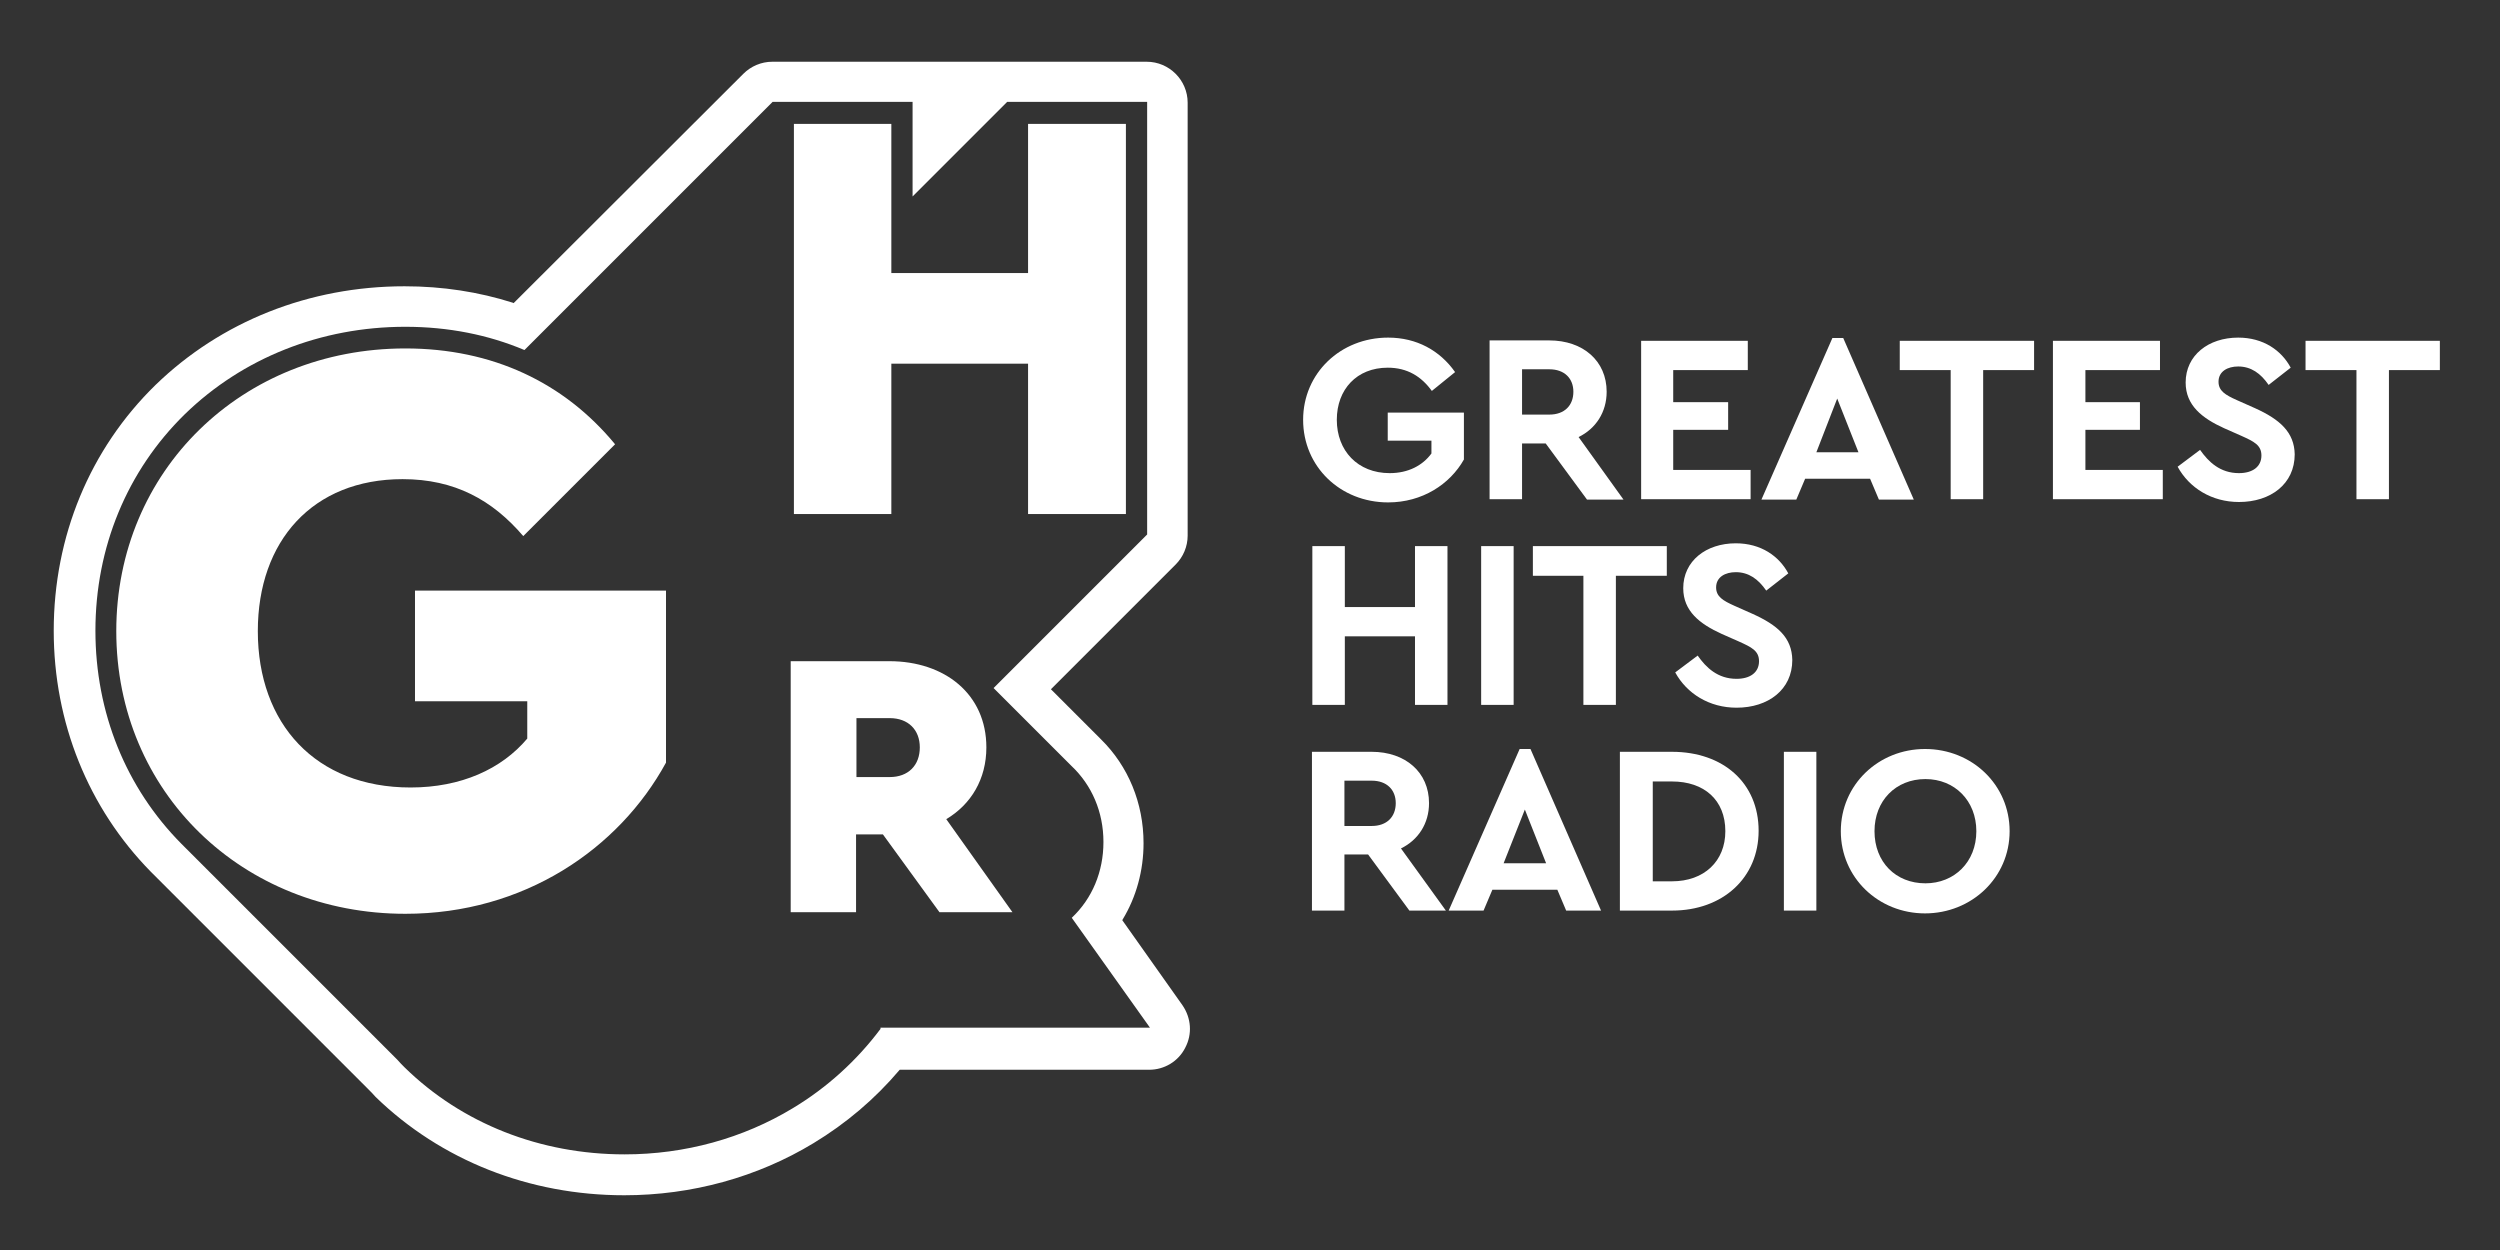 <?xml version="1.0" encoding="utf-8"?>
<!-- Generator: Adobe Illustrator 26.5.2, SVG Export Plug-In . SVG Version: 6.00 Build 0)  -->
<svg version="1.1" id="Layer_1" xmlns="http://www.w3.org/2000/svg" xmlns:xlink="http://www.w3.org/1999/xlink" x="0px" y="0px"
	 viewBox="0 0 623.5 311.8" style="enable-background:new 0 0 623.5 311.8;" xml:space="preserve">
<rect x="0" y="0" width="623.5" height="311.8" fill="#333333" stroke="none"/>
<style type="text/css">
	.st0{fill:#FFFFFF;}
</style>
<g id="Vector_Smart_Object_xA0_Image_1_">
</g>
<g>
	<path class="st0" d="M480.1,186.8c-11.6,0-21,8.9-21,20.5c0,11.6,9.4,20.5,21,20.5s21.1-8.9,21.1-20.5
		C501.2,195.7,491.8,186.8,480.1,186.8z M480.2,220.3c-7.4,0-12.7-5.3-12.7-13c0-7.6,5.3-13,12.7-13c7.3,0,12.7,5.4,12.7,13
		C492.9,215,487.4,220.3,480.2,220.3z"/>
	<path class="st0" d="M356.4,200.3c0-7.7-5.9-12.8-14.3-12.8h-14.9v39.6h8.1v-14h5.9l10.3,14h9.1l-11.2-15.5
		C353.7,209.5,356.4,205.4,356.4,200.3z M342.1,206h-6.8v-11.3h6.8c3.8,0,6,2.3,6,5.6C348.1,203.7,345.9,206,342.1,206z"/>
	<path class="st0" d="M379,186.8l-17.7,40.3h8.7l2.2-5.2h16.2l2.2,5.2h8.7l-17.6-40.3H379z M375,215.3l5.3-13.4l5.3,13.4H375z"/>
	<rect x="444.9" y="187.5" class="st0" width="8.1" height="39.6"/>
	<path class="st0" d="M417,187.5h-13v39.6h13c12.7,0,21.6-8.2,21.6-19.9C438.6,195.3,429.8,187.5,417,187.5z M417,219.8h-4.8v-24.9
		h4.8c8,0,13.3,4.6,13.3,12.4C430.3,214.8,425,219.8,417,219.8z"/>
	<polygon class="st0" points="352.9,151.4 335.4,151.4 335.4,136.2 327.3,136.2 327.3,175.8 335.4,175.8 335.4,158.7 352.9,158.7 
		352.9,175.8 361,175.8 361,136.2 352.9,136.2 	"/>
	<polygon class="st0" points="415.7,136.2 382.3,136.2 382.3,143.6 394.9,143.6 394.9,175.8 403,175.8 403,143.6 415.7,143.6 	"/>
	<path class="st0" d="M437.1,153.1l-4.5-2c-2.9-1.3-4.6-2.3-4.6-4.6c0-2.6,2.3-3.8,4.9-3.8c3.2,0,5.6,1.7,7.6,4.6l5.5-4.3
		c-2.3-4.3-6.8-7.5-13.1-7.5c-7.4,0-13.1,4.4-13.1,11.2c0,5.7,4.1,8.9,9.6,11.4l4.3,1.9c3.1,1.4,5,2.3,5,4.9c0,2.8-2.2,4.4-5.6,4.4
		c-4.7,0-7.6-2.8-9.7-5.8l-5.6,4.2c2.9,5.3,8.5,8.8,15.3,8.8c7.9,0,13.9-4.5,13.9-11.9C446.9,159,443.3,155.9,437.1,153.1z"/>
	<rect x="369.4" y="136.2" class="st0" width="8.1" height="39.6"/>
	<path class="st0" d="M379.6,110.6h5.9l10.3,14h9.1L393.7,109c4.3-2.1,7-6.2,7-11.3c0-7.7-5.9-12.8-14.3-12.8h-14.9v39.6h8.1V110.6z
		 M379.6,92.1h6.8c3.8,0,6,2.3,6,5.6c0,3.4-2.2,5.7-6,5.7h-6.8V92.1z"/>
	<polygon class="st0" points="436.6,117.2 417.3,117.2 417.3,107.2 431,107.2 431,100.3 417.3,100.3 417.3,92.3 435.9,92.3 
		435.9,85 409.3,85 409.3,124.5 436.6,124.5 	"/>
	<path class="st0" d="M450.2,119.4h16.2l2.2,5.2h8.7l-17.6-40.3h-2.7l-17.7,40.3h8.7L450.2,119.4z M458.2,99.4l5.3,13.4H453
		L458.2,99.4z"/>
	<polygon class="st0" points="520.1,107.2 533.7,107.2 533.7,100.3 520.1,100.3 520.1,92.3 538.7,92.3 538.7,85 512,85 512,124.5 
		539.4,124.5 539.4,117.2 520.1,117.2 	"/>
	<path class="st0" d="M346.2,125.3c8.5,0,15.4-4.5,18.9-10.7v-11.7h-19v7H357v3.2c-2.2,3-5.8,4.9-10.4,4.9c-8,0-13.2-5.6-13.2-13.3
		c0-7.6,5-13,12.7-13c4.9,0,8.4,2.2,11,5.8l5.8-4.7c-3.8-5.4-9.6-8.6-16.7-8.6c-11.9,0-21.2,8.9-21.2,20.5
		C325,116.4,334.3,125.3,346.2,125.3z"/>
	<path class="st0" d="M562.4,101.8l-4.5-2c-2.9-1.3-4.6-2.3-4.6-4.6c0-2.6,2.3-3.8,4.9-3.8c3.2,0,5.6,1.7,7.6,4.6l5.5-4.3
		c-2.3-4.3-6.8-7.5-13.1-7.5c-7.4,0-13.1,4.4-13.1,11.2c0,5.7,4.1,8.9,9.6,11.4l4.3,1.9c3.1,1.4,5,2.3,5,4.9c0,2.8-2.2,4.4-5.6,4.4
		c-4.7,0-7.6-2.8-9.7-5.8l-5.6,4.2c2.9,5.3,8.5,8.8,15.3,8.8c7.9,0,13.9-4.5,13.9-11.9C572.2,107.8,568.6,104.6,562.4,101.8z"/>
	<polygon class="st0" points="575,85 575,92.3 587.7,92.3 587.7,124.5 595.8,124.5 595.8,92.3 608.5,92.3 608.5,85 	"/>
	<polygon class="st0" points="473.8,92.3 486.5,92.3 486.5,124.5 494.6,124.5 494.6,92.3 507.3,92.3 507.3,85 473.8,85 	"/>
	<path class="st0" d="M279.9,229.5l0.1-0.2c3.4-5.6,5.2-12.2,5.2-19c0-10-3.8-19.2-10.6-25.9c-0.1-0.1-0.2-0.2-0.3-0.3l-12.2-12.2
		l31.1-31.1c1.9-1.9,3-4.5,3-7.2V25.6c0-5.6-4.6-10.2-10.2-10.2h-93.4c-2.7,0-5.3,1.1-7.2,3l-57.3,57.2l-0.2-0.1
		c-8.5-2.7-17.5-4.1-27-4.1c-23.8,0-45.8,8.8-62.1,24.6c-16.4,16-25.4,37.8-25.4,61.3c0,22.9,8.6,44.2,24.2,60.1
		c0.1,0.1,0.2,0.2,0.3,0.3l53.8,53.8c0.8,0.8,1.4,1.4,2,2.1c16.3,15.8,38.3,24.5,62,24.5c16.8,0,33.2-4.5,47.2-13
		c8.1-4.9,15.3-11,21.4-18.2l0.1-0.1h62.2c3.8,0,7.3-2.1,9-5.5c1.8-3.4,1.5-7.4-0.7-10.6L279.9,229.5z M219.6,256.6
		c-5.9,7.9-13.4,14.7-21.9,19.8c-12.4,7.5-26.9,11.5-41.9,11.5c-21.1,0-40.6-7.7-54.9-21.7c-0.6-0.6-1.2-1.2-1.8-1.9l-53.8-53.8l0,0
		c-13.9-14-21.5-32.8-21.5-53.2c0-20.8,7.9-39.9,22.3-54c14.4-14,33.9-21.8,55-21.8c10.7,0,20.7,2,29.7,5.8l61.9-61.9h34.9v23.6
		l23.6-23.6h34.9v107.9l-38.3,38.3l19.4,19.4l0,0c5.1,4.8,8,11.5,8,19c0,7.4-2.8,14.1-7.9,18.9l19.5,27.4H219.6z"/>
	<polygon class="st0" points="222.3,90.7 256.4,90.7 256.4,128.2 280.8,128.2 280.8,30.9 256.4,30.9 256.4,68.1 222.3,68.1 
		222.3,30.9 198,30.9 198,128.2 222.3,128.2 	"/>
	<path class="st0" d="M246,186.4c0-13.3-10.4-21.5-24.2-21.5h-24.6v62.6h16.3v-19.4h6.7l14.1,19.4h18.2l-16.5-23.2
		C242.2,200.6,246,194.3,246,186.4z M221.9,193.8h-8.3v-14.7h8.3c4.6,0,7.5,2.9,7.5,7.3C229.4,190.9,226.5,193.8,221.9,193.8z"/>
	<path class="st0" d="M103.5,174.9h28v9.3c-6.4,7.6-16.5,12.2-29.1,12.2c-23.7,0-38.1-15.9-38.1-39c0-22.5,13.7-37.9,36.1-37.9
		c13,0,22.4,5.2,30.1,14.2l22.9-22.9c-12.7-15.4-30.6-23.9-52.3-23.9c-40.8,0-72.1,30.5-72.1,70.5c0,40.2,31.5,70.5,72.1,70.5
		c29.5,0,53.2-16.1,65-37.7v-42.9h-62.6V174.9z"/>
</g>
</svg>
